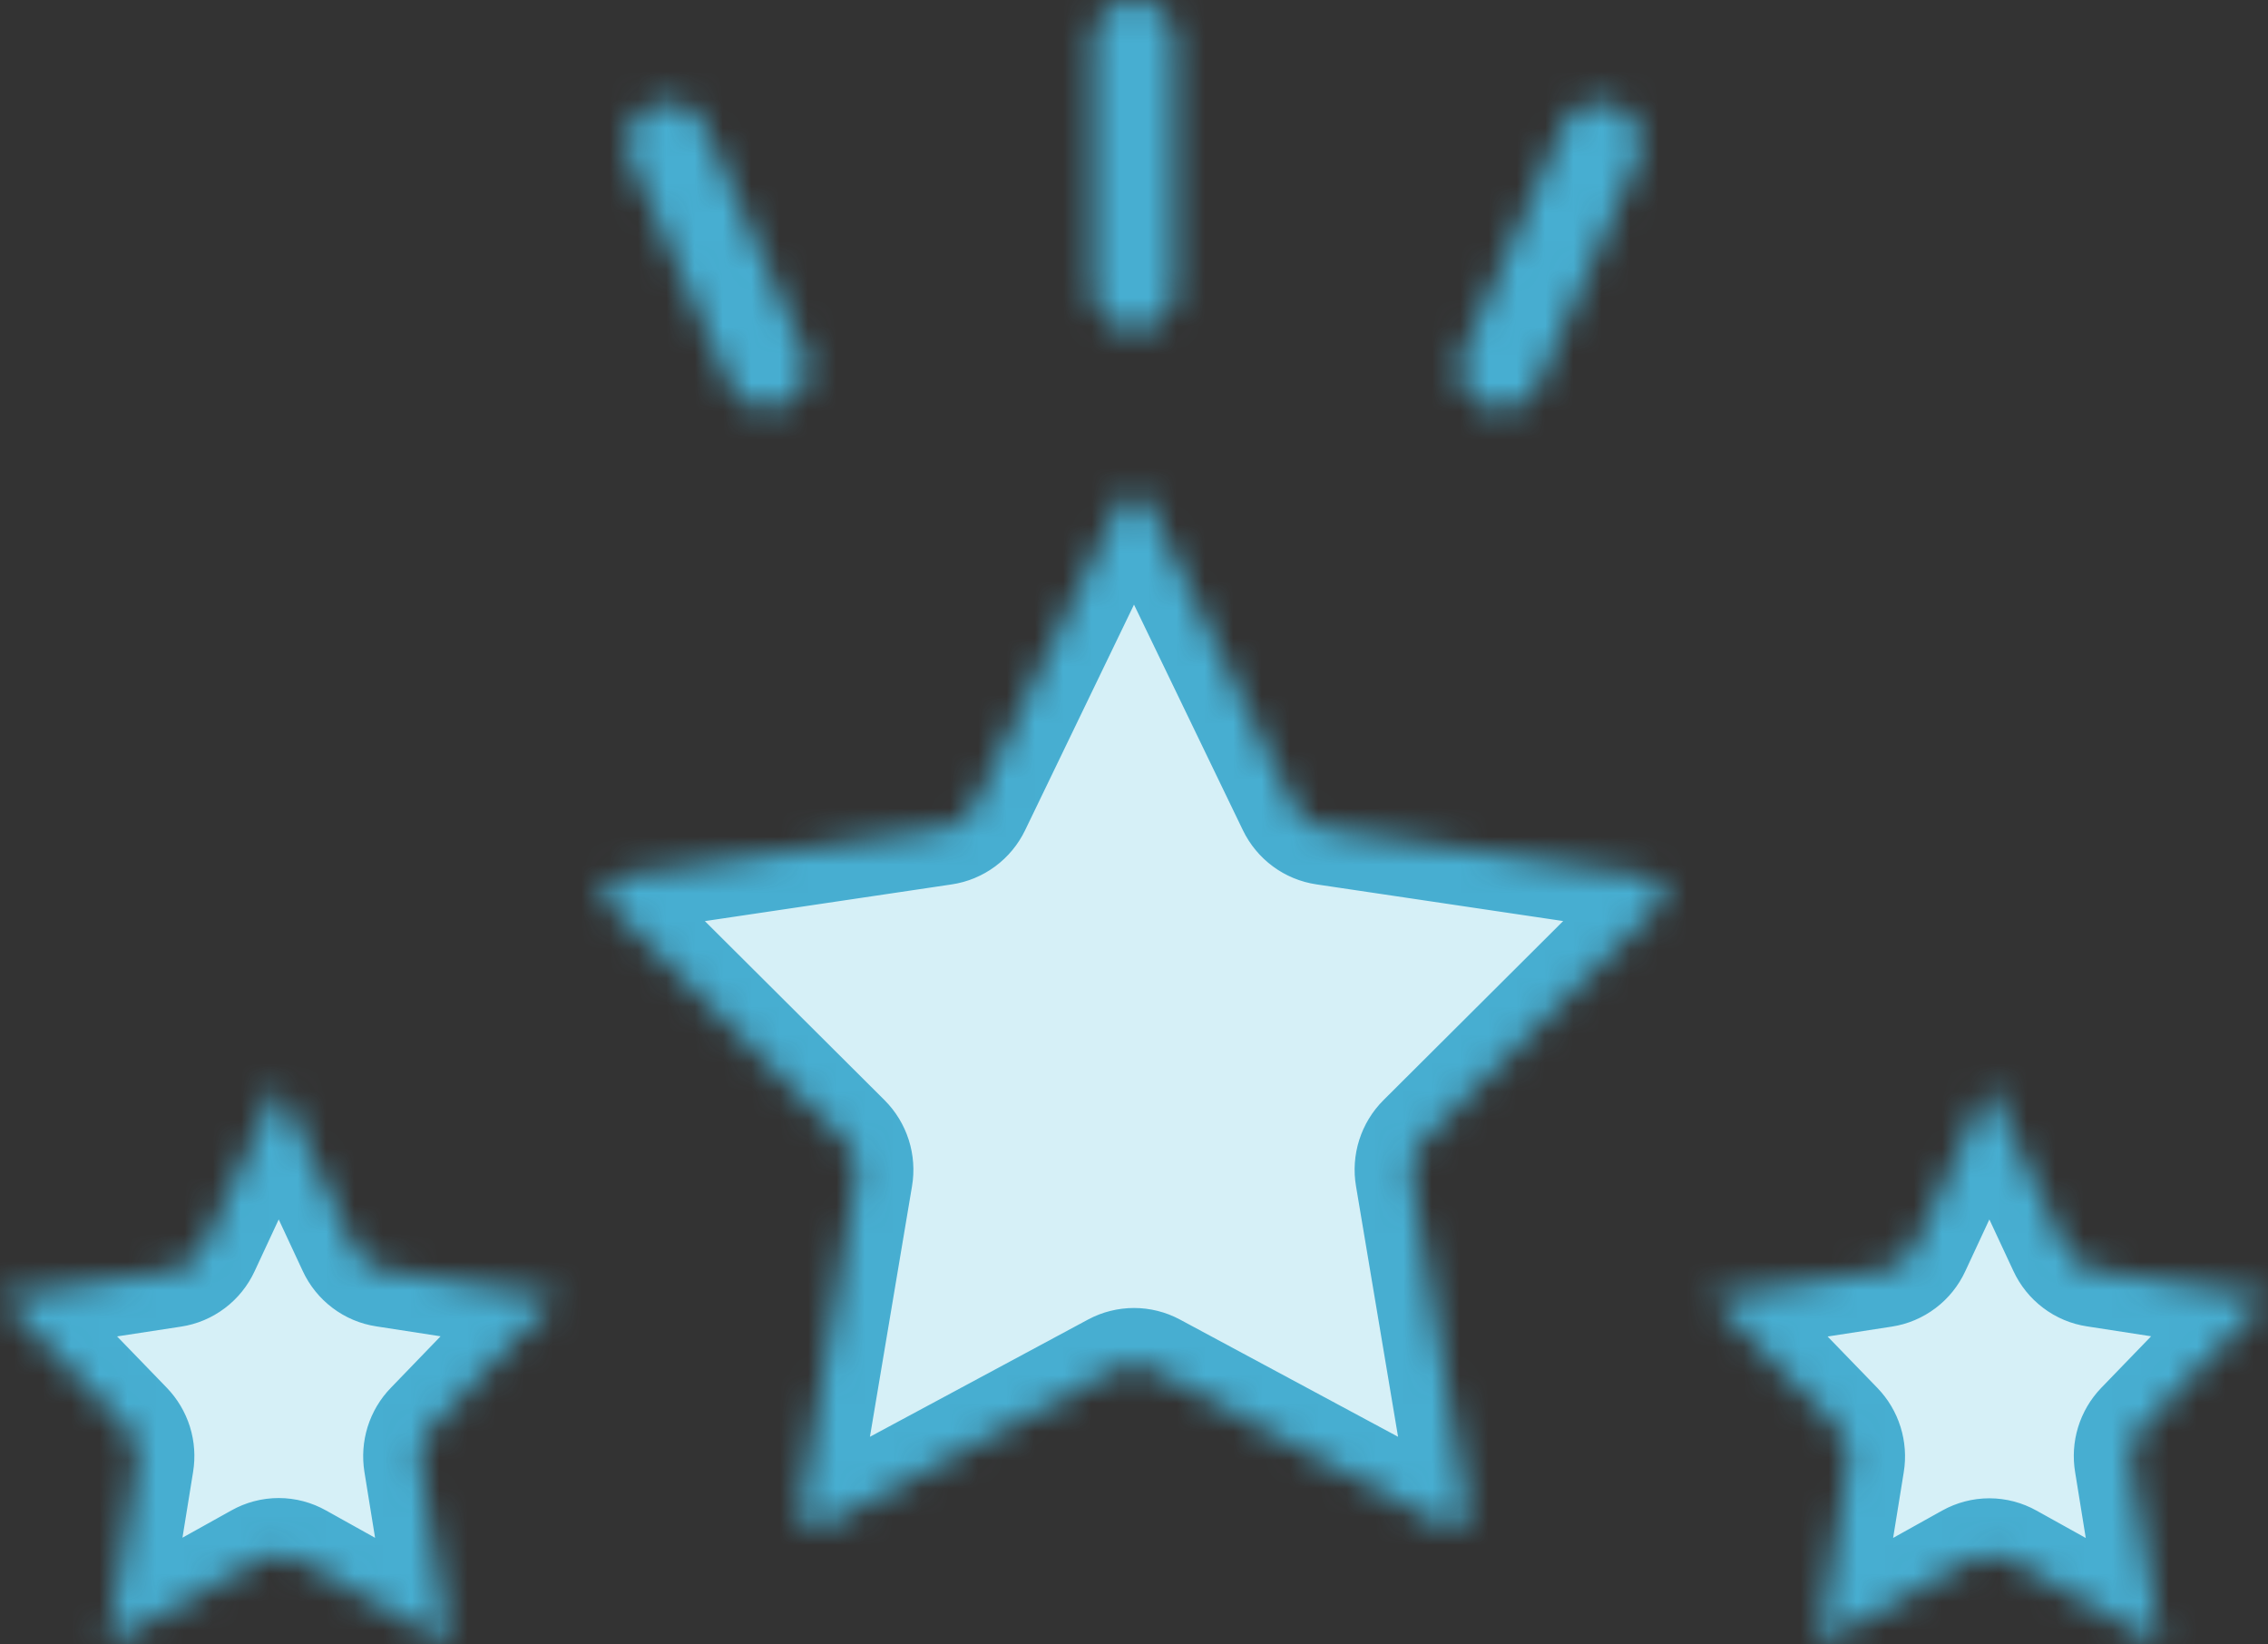<svg xmlns="http://www.w3.org/2000/svg" fill="none" viewBox="0 0 80 58" height="58" width="80">
<rect x="0" y="0" width="80" height="58" fill="#333333" stroke="none"/>
<mask fill="white" id="path-1-inside-1_65_526">
<path d="M19.66 45.744L13.575 44.804C13.342 44.769 13.122 44.676 12.933 44.533C12.744 44.391 12.593 44.203 12.493 43.987L9.83 38.272L7.166 43.996C7.066 44.212 6.915 44.4 6.726 44.542C6.538 44.685 6.317 44.778 6.084 44.813L0 45.744L4.445 50.336C4.603 50.5 4.721 50.699 4.79 50.917C4.858 51.135 4.874 51.367 4.837 51.593L3.803 57.991L9.139 55.018C9.35 54.899 9.588 54.836 9.83 54.836C10.072 54.836 10.309 54.899 10.521 55.018L15.864 57.996L14.829 51.597C14.793 51.371 14.809 51.14 14.877 50.921C14.945 50.703 15.063 50.504 15.222 50.341L19.66 45.744ZM58.17 30.914L46.725 29.213C46.494 29.179 46.275 29.088 46.087 28.949C45.898 28.81 45.746 28.626 45.643 28.414L40.524 17.81C40.479 17.708 40.405 17.621 40.312 17.56C40.219 17.498 40.111 17.466 40 17.466C39.889 17.466 39.781 17.498 39.688 17.56C39.595 17.621 39.521 17.708 39.476 17.81L34.357 28.415C34.254 28.628 34.102 28.811 33.913 28.951C33.725 29.09 33.506 29.181 33.275 29.215L21.832 30.916C21.721 30.93 21.618 30.977 21.533 31.05C21.448 31.123 21.386 31.22 21.355 31.328C21.318 31.438 21.312 31.556 21.339 31.67C21.366 31.783 21.424 31.886 21.507 31.967L29.79 40.22C29.954 40.385 30.078 40.588 30.149 40.811C30.22 41.035 30.237 41.272 30.198 41.503L28.241 53.153C28.22 53.267 28.231 53.385 28.274 53.493C28.317 53.601 28.39 53.694 28.484 53.761C28.57 53.827 28.673 53.866 28.781 53.874C28.889 53.881 28.997 53.857 29.091 53.803L39.326 48.302C39.534 48.191 39.765 48.133 40 48.133C40.235 48.133 40.466 48.191 40.674 48.302L50.91 53.803C51.004 53.856 51.112 53.881 51.219 53.873C51.327 53.866 51.43 53.827 51.516 53.761C51.61 53.694 51.683 53.601 51.725 53.493C51.768 53.385 51.779 53.267 51.758 53.153L49.803 41.503C49.763 41.272 49.78 41.035 49.851 40.811C49.922 40.588 50.045 40.385 50.211 40.22L58.493 31.967C58.576 31.886 58.634 31.783 58.661 31.67C58.688 31.556 58.682 31.438 58.645 31.328C58.614 31.22 58.552 31.123 58.468 31.049C58.383 30.976 58.28 30.929 58.17 30.914ZM75.555 50.341L80 45.744L73.916 44.804C73.683 44.769 73.462 44.676 73.274 44.533C73.085 44.391 72.934 44.203 72.834 43.987L70.17 38.272L67.507 43.996C67.407 44.212 67.256 44.4 67.067 44.542C66.878 44.685 66.658 44.778 66.425 44.813L60.34 45.752L64.786 50.345C64.944 50.508 65.062 50.707 65.13 50.926C65.198 51.144 65.215 51.376 65.178 51.602L64.143 58L69.479 55.026C69.691 54.908 69.928 54.845 70.17 54.845C70.412 54.845 70.65 54.908 70.861 55.026L76.204 57.996L75.17 51.597C75.132 51.372 75.147 51.141 75.214 50.922C75.281 50.704 75.398 50.505 75.555 50.341ZM40 11.649C40.381 11.649 40.746 11.496 41.016 11.223C41.285 10.95 41.437 10.579 41.437 10.193V1.456C41.437 1.07 41.285 0.7 41.016 0.426C40.746 0.153 40.381 0 40 0C39.619 0 39.254 0.153 38.984 0.426C38.715 0.7 38.563 1.07 38.563 1.456V10.193C38.563 10.579 38.715 10.95 38.984 11.223C39.254 11.496 39.619 11.649 40 11.649ZM25.76 13.592C25.923 13.932 26.21 14.194 26.561 14.323C26.912 14.453 27.299 14.438 27.639 14.283C27.98 14.129 28.248 13.845 28.386 13.494C28.524 13.143 28.522 12.751 28.38 12.401L24.855 4.428C24.691 4.088 24.404 3.826 24.053 3.696C23.702 3.567 23.315 3.582 22.975 3.737C22.634 3.891 22.366 4.174 22.228 4.526C22.09 4.877 22.092 5.269 22.234 5.619L25.76 13.592ZM52.343 14.324C52.69 14.482 53.084 14.494 53.44 14.358C53.796 14.221 54.084 13.947 54.24 13.596L57.766 5.624C57.908 5.274 57.91 4.882 57.772 4.53C57.634 4.179 57.366 3.896 57.025 3.741C56.685 3.586 56.298 3.572 55.947 3.701C55.596 3.83 55.309 4.092 55.145 4.433L51.62 12.398C51.542 12.572 51.499 12.761 51.494 12.952C51.488 13.143 51.52 13.334 51.587 13.513C51.654 13.692 51.755 13.855 51.885 13.995C52.015 14.134 52.17 14.246 52.343 14.324Z"></path>
</mask>
<path mask="url(#path-1-inside-1_65_526)" stroke-width="4" stroke="#47AED1" fill="#D6F0F7" d="M19.66 45.744L13.575 44.804C13.342 44.769 13.122 44.676 12.933 44.533C12.744 44.391 12.593 44.203 12.493 43.987L9.83 38.272L7.166 43.996C7.066 44.212 6.915 44.4 6.726 44.542C6.538 44.685 6.317 44.778 6.084 44.813L0 45.744L4.445 50.336C4.603 50.5 4.721 50.699 4.79 50.917C4.858 51.135 4.874 51.367 4.837 51.593L3.803 57.991L9.139 55.018C9.35 54.899 9.588 54.836 9.83 54.836C10.072 54.836 10.309 54.899 10.521 55.018L15.864 57.996L14.829 51.597C14.793 51.371 14.809 51.14 14.877 50.921C14.945 50.703 15.063 50.504 15.222 50.341L19.66 45.744ZM58.17 30.914L46.725 29.213C46.494 29.179 46.275 29.088 46.087 28.949C45.898 28.81 45.746 28.626 45.643 28.414L40.524 17.81C40.479 17.708 40.405 17.621 40.312 17.56C40.219 17.498 40.111 17.466 40 17.466C39.889 17.466 39.781 17.498 39.688 17.56C39.595 17.621 39.521 17.708 39.476 17.81L34.357 28.415C34.254 28.628 34.102 28.811 33.913 28.951C33.725 29.09 33.506 29.181 33.275 29.215L21.832 30.916C21.721 30.93 21.618 30.977 21.533 31.05C21.448 31.123 21.386 31.22 21.355 31.328C21.318 31.438 21.312 31.556 21.339 31.67C21.366 31.783 21.424 31.886 21.507 31.967L29.79 40.22C29.954 40.385 30.078 40.588 30.149 40.811C30.22 41.035 30.237 41.272 30.198 41.503L28.241 53.153C28.22 53.267 28.231 53.385 28.274 53.493C28.317 53.601 28.39 53.694 28.484 53.761C28.57 53.827 28.673 53.866 28.781 53.874C28.889 53.881 28.997 53.857 29.091 53.803L39.326 48.302C39.534 48.191 39.765 48.133 40 48.133C40.235 48.133 40.466 48.191 40.674 48.302L50.91 53.803C51.004 53.856 51.112 53.881 51.219 53.873C51.327 53.866 51.43 53.827 51.516 53.761C51.61 53.694 51.683 53.601 51.725 53.493C51.768 53.385 51.779 53.267 51.758 53.153L49.803 41.503C49.763 41.272 49.78 41.035 49.851 40.811C49.922 40.588 50.045 40.385 50.211 40.22L58.493 31.967C58.576 31.886 58.634 31.783 58.661 31.67C58.688 31.556 58.682 31.438 58.645 31.328C58.614 31.22 58.552 31.123 58.468 31.049C58.383 30.976 58.28 30.929 58.17 30.914ZM75.555 50.341L80 45.744L73.916 44.804C73.683 44.769 73.462 44.676 73.274 44.533C73.085 44.391 72.934 44.203 72.834 43.987L70.17 38.272L67.507 43.996C67.407 44.212 67.256 44.4 67.067 44.542C66.878 44.685 66.658 44.778 66.425 44.813L60.34 45.752L64.786 50.345C64.944 50.508 65.062 50.707 65.13 50.926C65.198 51.144 65.215 51.376 65.178 51.602L64.143 58L69.479 55.026C69.691 54.908 69.928 54.845 70.17 54.845C70.412 54.845 70.65 54.908 70.861 55.026L76.204 57.996L75.17 51.597C75.132 51.372 75.147 51.141 75.214 50.922C75.281 50.704 75.398 50.505 75.555 50.341ZM40 11.649C40.381 11.649 40.746 11.496 41.016 11.223C41.285 10.95 41.437 10.579 41.437 10.193V1.456C41.437 1.07 41.285 0.7 41.016 0.426C40.746 0.153 40.381 0 40 0C39.619 0 39.254 0.153 38.984 0.426C38.715 0.7 38.563 1.07 38.563 1.456V10.193C38.563 10.579 38.715 10.95 38.984 11.223C39.254 11.496 39.619 11.649 40 11.649ZM25.76 13.592C25.923 13.932 26.21 14.194 26.561 14.323C26.912 14.453 27.299 14.438 27.639 14.283C27.98 14.129 28.248 13.845 28.386 13.494C28.524 13.143 28.522 12.751 28.38 12.401L24.855 4.428C24.691 4.088 24.404 3.826 24.053 3.696C23.702 3.567 23.315 3.582 22.975 3.737C22.634 3.891 22.366 4.174 22.228 4.526C22.09 4.877 22.092 5.269 22.234 5.619L25.76 13.592ZM52.343 14.324C52.69 14.482 53.084 14.494 53.44 14.358C53.796 14.221 54.084 13.947 54.24 13.596L57.766 5.624C57.908 5.274 57.91 4.882 57.772 4.53C57.634 4.179 57.366 3.896 57.025 3.741C56.685 3.586 56.298 3.572 55.947 3.701C55.596 3.83 55.309 4.092 55.145 4.433L51.62 12.398C51.542 12.572 51.499 12.761 51.494 12.952C51.488 13.143 51.52 13.334 51.587 13.513C51.654 13.692 51.755 13.855 51.885 13.995C52.015 14.134 52.17 14.246 52.343 14.324Z"></path>
</svg>
